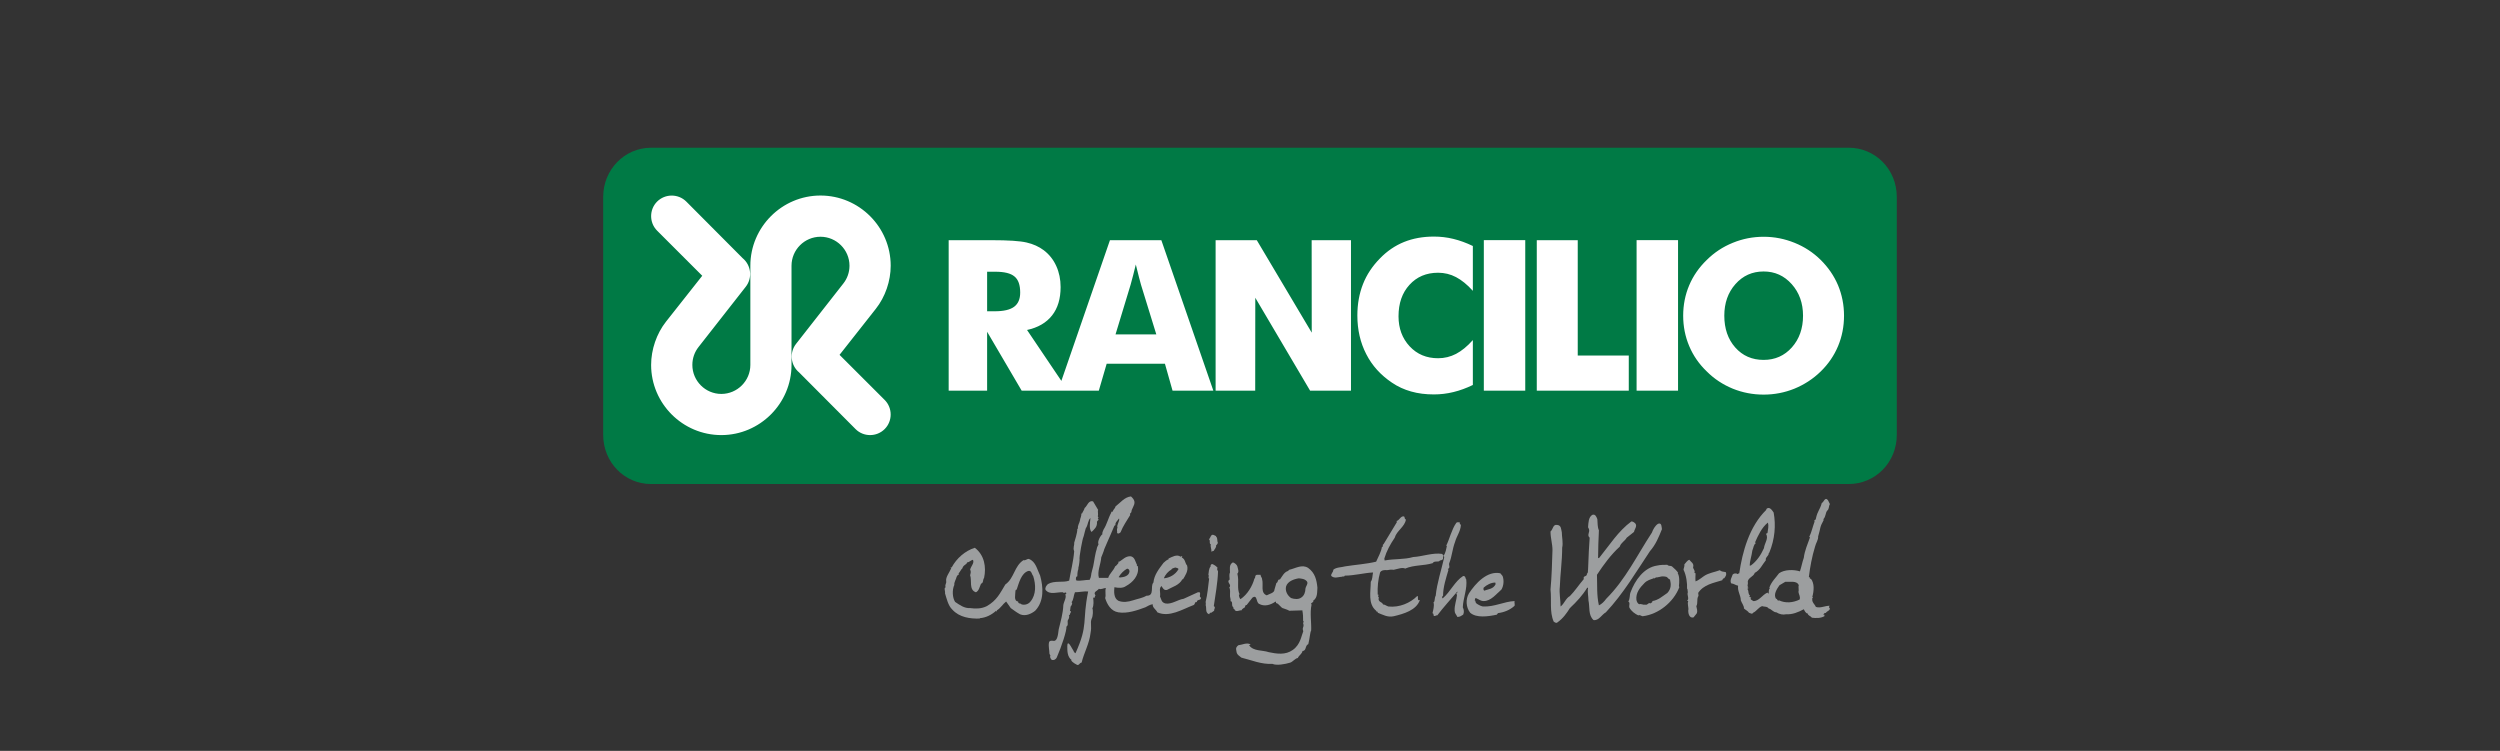 <?xml version="1.0" encoding="UTF-8"?>
<!DOCTYPE svg PUBLIC "-//W3C//DTD SVG 1.1//EN" "http://www.w3.org/Graphics/SVG/1.1/DTD/svg11.dtd">
<!-- Creator: CorelDRAW 2018 (64-Bit) -->
<svg xmlns="http://www.w3.org/2000/svg" xml:space="preserve" width="2830px" height="850px" version="1.1" style="shape-rendering:geometricPrecision; text-rendering:geometricPrecision; image-rendering:optimizeQuality; fill-rule:evenodd; clip-rule:evenodd"
viewBox="0 0 915.47 274.96"
 xmlns:xlink="http://www.w3.org/1999/xlink">
 <rect x="0" y="0" width="915.47" height="274.96" fill="#333333" stroke="none"/>
 <defs>
  <style type="text/css">
   <![CDATA[
    .fil0 {fill:none}
    .fil1 {fill:#007A45;fill-rule:nonzero}
    .fil3 {fill:#9C9E9F;fill-rule:nonzero}
    .fil2 {fill:white;fill-rule:nonzero}
   ]]>
  </style>
 </defs>
 <g id="Warstwa_x0020_1">
  <rect class="fil0" width="915.47" height="274.96"/>
  <g id="_2899201099584">
   <path class="fil1" d="M694.58 159.23l0 -87.12c0,-10.15 -7.91,-18.02 -17.63,-18.02l-438.45 0c-9.88,0 -17.62,8.1 -17.62,18.02l0 87.12c0,10.13 7.9,18.01 17.49,18.01l438.58 0c9.81,0 17.63,-7.95 17.63,-18.01z"/>
   <path class="fil2" d="M660.25 115.6c0,4.66 -1.37,8.55 -4.09,11.61 -2.72,3.05 -6.18,4.58 -10.34,4.58 -4.23,0 -7.7,-1.51 -10.4,-4.56 -2.67,-3.03 -4,-6.91 -4,-11.63 0,-4.63 1.36,-8.51 4.08,-11.57 2.73,-3.08 6.16,-4.62 10.32,-4.62 4.11,0 7.52,1.54 10.29,4.64 2.75,3.09 4.14,6.94 4.14,11.55zm6.46 20.44c2.8,-2.72 4.92,-5.84 6.37,-9.3 1.44,-3.45 2.18,-7.17 2.18,-11.14 0,-3.93 -0.74,-7.65 -2.19,-11.14 -1.48,-3.49 -3.61,-6.57 -6.36,-9.29 -2.75,-2.71 -5.94,-4.8 -9.57,-6.26 -3.64,-1.47 -7.38,-2.21 -11.32,-2.21 -3.93,0 -7.7,0.74 -11.29,2.21 -3.61,1.46 -6.78,3.55 -9.51,6.26 -2.84,2.74 -5,5.85 -6.46,9.31 -1.47,3.47 -2.2,7.19 -2.2,11.12 0,3.92 0.73,7.63 2.2,11.11 1.46,3.49 3.62,6.61 6.46,9.33 2.73,2.73 5.9,4.8 9.51,6.29 3.59,1.45 7.36,2.17 11.29,2.17 3.91,0 7.66,-0.72 11.27,-2.17 3.61,-1.49 6.82,-3.56 9.62,-6.29zm-67.41 7.01l15.18 0 0 -55.11 -15.18 0 0 55.11zm-36.55 -55.1l0 55.1 33.69 0 0 -12.87 -18.69 0 0 -42.23 -15 0zm-19.39 55.1l15.17 0 0 -55.11 -15.17 0 0 55.11zm-27.16 -16.23c-2.72,-2.93 -4.08,-6.58 -4.08,-11 0,-4.74 1.33,-8.59 4.01,-11.52 2.68,-2.95 6.18,-4.43 10.48,-4.43 2.33,0 4.54,0.53 6.58,1.61 2.01,1.06 4.09,2.72 6.15,5.02l0 -16.42c-2.37,-1.15 -4.76,-2.02 -7.13,-2.6 -2.35,-0.58 -4.74,-0.85 -7.13,-0.85 -4.02,0 -7.67,0.66 -10.94,1.98 -3.28,1.33 -6.23,3.34 -8.83,6.03 -2.77,2.82 -4.84,5.93 -6.2,9.39 -1.36,3.46 -2.06,7.28 -2.06,11.5 0,5.24 1.09,9.96 3.26,14.16 2.14,4.2 5.28,7.65 9.39,10.42 2.13,1.45 4.49,2.54 7.04,3.25 2.55,0.73 5.3,1.07 8.34,1.07 2.39,0 4.78,-0.28 7.13,-0.86 2.37,-0.57 4.76,-1.45 7.13,-2.6l0 -16.44c-2.06,2.32 -4.14,3.99 -6.15,5.05 -2.04,1.06 -4.25,1.6 -6.58,1.6 -4.22,0 -7.69,-1.44 -10.41,-4.36zm-35.89 -38.87l0.03 33.86 -20.12 -33.86 -15.08 0 0 55.1 14.5 0 0.03 -34.02 20.07 34.02 14.97 0 0 -55.1 -14.4 0zm-106.73 19.19c0,2.35 -0.73,4.08 -2.23,5.2 -1.49,1.1 -3.84,1.64 -7.09,1.64l-2.79 0 0 -14.48 2.99 0c3.31,0 5.65,0.57 7.04,1.75 1.41,1.16 2.08,3.12 2.08,5.89zm34.91 15.32l5.52 -18.19c0.32,-1.12 0.65,-2.29 0.95,-3.54 0.33,-1.23 0.65,-2.5 0.96,-3.87 0.5,1.94 0.88,3.52 1.18,4.74 0.3,1.23 0.55,2.12 0.72,2.67l5.61 18.19 -14.94 0zm-19.83 17.01l-12.57 -18.64c3.99,-0.86 7.06,-2.64 9.16,-5.32 2.1,-2.66 3.13,-6.13 3.13,-10.4 0,-2.82 -0.53,-5.38 -1.59,-7.71 -1.06,-2.34 -2.59,-4.26 -4.58,-5.77 -1.75,-1.31 -3.84,-2.27 -6.28,-2.83 -2.41,-0.57 -6.7,-0.85 -12.83,-0.85l-15.71 0 0 55.1 14.08 0 0 -21.57 12.65 21.57 13.31 0 3.66 0 11.28 0 2.88 -9.86 21.33 0 2.79 9.86 14.94 0 -19.04 -55.1 -18.82 0 -17.79 51.52zm-113.89 -42.17l0 36.33c0,5.83 -4.78,10.62 -10.63,10.62 -5.85,0 -10.61,-4.79 -10.61,-10.62 0,-2.49 0.84,-4.76 2.27,-6.57l17.27 -22.04c2.54,-3.21 2.02,-7.89 -1.12,-10.48l-20.64 -20.73c-2.94,-2.93 -7.73,-2.93 -10.68,0 -2.93,2.92 -2.93,7.73 0,10.66l16.52 16.51 -13.29 16.83c-3.44,4.38 -5.43,10.2 -5.43,15.82 0,14.14 11.54,25.69 25.71,25.69 14.12,0 25.7,-11.58 25.7,-25.69l0 -36.33c0,-5.84 4.77,-10.61 10.61,-10.61 5.84,0 10.62,4.77 10.62,10.61 0,2.46 -0.84,4.75 -2.28,6.55l-17.26 22.03c-2.54,3.22 -2.03,7.92 1.11,10.51l20.64 20.72c2.92,2.95 7.74,2.95 10.68,0 2.92,-2.91 2.92,-7.73 0,-10.65l-16.53 -16.52 13.27 -16.84c3.47,-4.38 5.46,-10.19 5.46,-15.8 0,-14.16 -11.56,-25.7 -25.71,-25.7 -14.13,0 -25.68,11.57 -25.68,25.7z"/>
   <path class="fil3" d="M445.28 196.31c0,0.12 0,0.25 0.13,0.25 0.5,0.62 0.25,1.49 0.5,2.12 0,0 0.12,0.11 0.12,0 -0.12,0.37 -0.37,0.74 -0.75,1.11 0.24,0.61 -0.61,1.35 -0.87,1.99 -0.36,-0.26 -0.49,0.23 -0.62,0.23l-0.12 -0.11 -0.12 0.11c0.24,-0.87 -0.5,-1.99 -0.12,-2.59 -0.87,-0.5 0,-1.37 -0.75,-1.99 0.62,-0.25 0.62,-2.09 1.86,-1.49l0.74 0.37z"/>
   <path class="fil3" d="M394.99 208.55l-0.08 0.23c0.12,-0.04 0.11,-0.13 0.08,-0.23z"/>
   <path class="fil3" d="M584.93 190.11c0.15,1.55 0,2.81 0.57,4.09 -0.15,3.26 -0.3,6.95 -0.3,10.2l0.43 -0.14c3.68,-4.54 6.94,-9.77 11.76,-13.32 0.55,0 0.97,0.3 1.43,0.72 0.84,1 -0.31,2.12 -0.46,3.12l-2.67 2.12c-0.72,1.28 -2.14,1.84 -2.54,3.26 -3.27,2.97 -5.95,6.65 -8.36,10.32 0.14,3.84 -0.14,7.39 0.71,11.19 0.99,-0.41 1.97,-1.41 2.68,-2.41 7.09,-7.06 11.32,-15.99 16.72,-24.21 0.42,-1.12 1.12,-2.53 2.26,-3.25 1.42,-0.56 1.27,1.28 1.42,1.98 -1.13,2.83 -2.27,5.66 -4.4,8.07 -4.94,7.38 -9.63,15.44 -16.14,22.38 -1.55,0.85 -2.54,3.11 -4.51,2.83 -2,-1.84 -1.3,-4.67 -1.86,-7.22 0,-1.57 -0.42,-2.96 -0.14,-4.52l-0.28 -0.15c-1.83,2.97 -3.82,5.09 -6.37,7.5 -1.14,1.84 -2.55,3.83 -4.55,5.23 -0.42,0.43 -0.98,0 -1.38,-0.27 -1.58,-3.55 -0.73,-7.79 -1.17,-11.75 0.44,-4.68 0.58,-10.05 0.72,-14.45 0,-2.27 -0.72,-4.38 -0.72,-6.79 0.99,-0.86 0.85,-2.7 2.42,-2.42 1.57,0.14 1.42,1.56 1.72,2.7 0,1.69 0.55,3.82 0.13,5.66 0,4.96 -0.7,9.49 -0.86,14.31 -0.28,2.25 0.28,4.95 0.28,7.21 1.43,-1.12 1.84,-2.97 3.41,-3.83 1.83,-1.83 3.38,-4.25 5.09,-6.22 -0.42,-1.43 1.28,-0.7 1.14,-1.98 0.56,-0.29 0.28,-1.13 0.42,-1.42l0.28 -6.8 0.3 -4.95c-1.14,-0.98 0.27,-2.12 -0.3,-3.26l-0.28 -0.56c0.14,-1.71 0.14,-3.68 1.56,-4.55 1.13,-0.41 1.56,0.87 1.84,1.58z"/>
   <path class="fil3" d="M514.83 190.24c-0.4,2.67 -3.4,4.11 -4.1,6.66 -1.7,2.53 -2.97,4.82 -3.81,7.65l0.12 0.69c3.69,-0.69 6.96,-0.26 10.5,-1.27 3.13,-0.13 7.2,-1.69 10.61,-1.13l0.43 0.72c0.85,-1.15 0.99,-2.56 1.26,-3.69l-0.27 0c1.27,-2.55 1.98,-5.94 3.67,-8.35 0.29,-0.43 0.98,-0.29 1.43,-0.15 -0.45,0.43 0.28,0.57 0.28,0.99 -0.15,2.28 -1.56,3.97 -2.13,6.1 -0.99,2.54 -1.14,5.38 -2.13,7.78 -0.28,0.72 0.57,1.71 -0.56,2.12l0.28 0.3c-0.84,2.96 -1.98,6.22 -1.98,9.48 -0.28,0.13 -0.42,0.57 -0.28,0.86l0.14 0.12c2.84,-2.39 4.38,-6.22 7.5,-8.2 1,0 0.71,0.84 1.13,1.27 0.44,3.41 -1.13,6.81 -1.26,10.19 0.42,0.86 0.55,1.85 0.13,2.7 -0.69,0.41 -1.12,0.84 -2.12,0.84 -0.43,-0.98 -1,-1.27 -1,-2.27 -0.13,-1.97 0.72,-3.95 0.86,-5.78l-0.29 -0.58c0.29,0 0.43,-0.28 0.43,-0.41l0 -0.29c-2.26,2.67 -5.24,5.93 -7.36,8.77 -0.28,-0.28 -1.28,0.84 -1.42,-0.28 0.29,-0.43 -0.43,-0.3 -0.29,-0.71 0.29,-1.13 0.58,-2.55 0.43,-3.54l-0.29 0c0.86,-0.43 0.44,-1.83 1,-2.69 0.43,-4.53 2.13,-9.64 3.11,-14.02 0,-0.15 0,-0.44 -0.27,-0.44l-0.15 0c0.15,1.15 -0.14,1.43 -1.13,1.56 -0.57,0.86 -1.98,-0.13 -2.7,1 -3.4,1 -6.79,0.58 -10.04,1.97 -1,-0.55 -2.83,0.15 -4.25,0.45 -0.86,-0.16 -1.56,0 -2.41,0.13 -0.86,-0.13 -2.12,0 -2.53,0.84 -0.72,2.56 -1,5.25 -0.87,8.09l0.44 0.15c-0.87,0.55 0.43,0.84 -0.16,1.39 0.16,1.44 1.26,1 1.7,2.12 0.56,-0.12 1.28,0.58 1.98,0.72 3.99,0.42 7.94,-1.27 10.5,-3.83 0.69,-0.13 -0.3,1.99 0.99,1.43 -1.29,3.8 -5.95,5.08 -9.5,5.94 -2.27,0.56 -4.11,-0.56 -5.95,-1.27 0.15,-0.72 -0.57,-0.14 -0.57,-0.72 -3.11,-2.54 -1.97,-7.06 -1.97,-10.6 0.71,-1 0.56,-2.26 0.84,-3.42 -3.25,0.15 -6.92,1.16 -10.35,1.16 -0.27,0.68 -0.97,0 -1.25,0.55l0 -0.14c-1.29,0.14 -2.57,0.7 -3.69,-0.28 -0.28,-0.85 0.84,-1.42 0.71,-2.26 1.13,-1 2.98,-0.86 4.4,-1.27 3.53,-0.57 7.78,-0.85 11.31,-1.71 0.72,-1.71 1.85,-3.54 2.11,-5.39 0.72,0 0,-0.86 0.58,-0.98l4.97 -8.22 -0.28 -0.28c1.14,-0.14 1.55,-1.98 2.82,-1.7 0.43,0.29 0,0.85 0.7,1.13z"/>
   <path class="fil3" d="M620.04 207.52c-0.3,0.7 0.85,1.27 0.44,2.26l0.41 0.15c0,0.86 -0.13,1.97 0,2.97 1.13,-0.42 2.13,-1.29 3.11,-1.97 1.7,-1.15 3.97,-1.44 5.81,-2.14 0.42,0.56 1.42,0.56 2.12,0.7 0.44,0.88 0,1.56 -0.56,2.27 -0.57,0 -0.57,0.57 -0.72,0.72 -3.11,0.99 -6.92,1.55 -8.91,4.81 0.57,0 -0.13,0.58 0.28,0.85 -0.85,0.99 -0.15,2.69 -0.85,3.82 0.14,0.99 0.57,1.69 0.14,2.68l-1.15 1.43c-1.55,0.43 -1.96,-1.43 -1.96,-2.42 0.29,-1.26 -0.43,-2.27 0,-3.55l-0.43 -0.12c0.99,-0.71 -0.13,-2.11 0.29,-3.1l-0.16 -1.28 -0.13 0c0.13,-1.99 -0.28,-4.98 -1.28,-6.94 0,-0.56 0.45,-1.27 0.3,-1.99 0.57,-0.57 0.98,-1.43 1.82,-1.69 0.59,0.84 1.7,1.26 1.43,2.54z"/>
   <path class="fil3" d="M445.89 207.95c-0.43,0.41 0,0.99 0.14,1.28 -0.14,4.38 -0.99,8.64 -1.55,12.73 0.83,0.43 0,1.14 0.13,1.69l-1.27 0.86 -0.16 -0.28 -0.41 0.71c-1.56,-0.56 -0.84,-2.27 -1.28,-3.4 0.16,-0.28 0,-0.85 0,-1.14 0.72,-2.97 0.86,-5.23 1.28,-8.5 -0.56,-0.28 0.14,-0.98 -0.27,-1.41 0.13,-1 0.13,-2.27 0.84,-3.11 -0.16,-0.3 0.14,-0.84 0.57,-0.84 0.7,0.28 1.4,0.7 1.98,1.41z"/>
   <path class="fil3" d="M412.75 208.22c0.7,0.14 0.86,0.57 0.86,1.14 -0.28,1.57 -2,1.98 -3.41,2.11l-0.57 -0.13c0.73,-1.27 1.85,-2.4 3.12,-3.12zm16.14 0.44c0.29,-0.71 1.01,-0.56 1.43,-0.86 0.42,0.15 0.98,0.15 1.26,0.56 -1.13,2.13 -3.4,3.25 -5.37,3.41 0.41,-1.28 1.69,-2.69 2.68,-3.11zm9.76 8.22l-5.23 2.39c-2.12,0.29 -4.37,2.11 -6.65,1.71 -1.55,-0.43 -1.42,-1.42 -1.99,-2.56 0.3,-1.41 -0.56,-2.97 0.57,-3.82 0.43,0.72 0.86,1.7 2,1.41 1.97,-1.12 4.51,-1.69 5.66,-3.96l0.15 0.15c0.83,-1.41 2.1,-3.12 1.54,-5.11 -0.86,-0.99 -0.56,-2.26 -1.98,-2.97 0.15,-0.15 0.44,-0.28 0,-0.44 -0.14,-0.12 -0.14,0.16 -0.44,0.16 -1.27,-1 -3.23,0.13 -4.38,0.7l0 0.29c-0.55,0.15 -1.28,0.71 -1.83,1.27 -1.7,2.26 -3.42,4.39 -3.7,7.22 -1.26,1.28 0.57,4.95 -2.55,4.82 -1.41,0.86 -3.25,1.13 -4.96,1.7 -1.68,0.56 -3.66,0.85 -5.35,0.14 -1.73,-0.98 -1.57,-3.39 -1.43,-4.95 1.43,0.29 3.12,0.42 4.25,-0.43 2.41,-1.28 4.81,-3.81 4.38,-6.94 0.3,-0.57 -0.85,-0.14 -0.28,-0.7 -0.69,-1.14 -0.83,-3.12 -2.54,-3.28 -1.7,0 -2.69,1.15 -3.97,2l-0.14 -0.14 -0.27 0.28c0,0 0,0.14 0.12,0.28 -0.42,0.44 -0.84,1.14 -1.27,1.29 -0.58,1.55 -2.11,2.68 -2.54,4.22l-3.41 0c-0.7,-2.38 0.72,-5.07 0.85,-7.49 0.4,-0.81 0.69,-1.86 0.95,-2.45 -0.12,-0.18 2.17,-5.03 3.86,-9.13l0.42 -0.29c-0.27,-0.85 0.86,-1.69 1.28,-2.41 0.42,0.85 -0.98,2.41 -0.56,3.4 -0.42,0.84 0,1.26 -0.14,1.98 0.57,0.28 0.7,0.14 1.26,-0.29 0.87,-2.25 2.28,-4.24 3.56,-6.37 -0.3,-0.43 0.14,-0.71 0.4,-0.99 0,-1.26 1.29,-2.42 1.14,-3.82 -0.13,-0.85 -0.69,-1.41 -1.28,-1.97 -2.4,0.27 -3.82,2.26 -5.66,3.67 -0.14,0.72 -0.7,0.99 -0.98,1.71 0,0.56 -0.71,-0.15 -0.58,0.56 -1.12,1.98 -1.56,4.25 -2.83,6.22 -0.27,0.72 -0.55,1.14 -0.42,1.71 -0.57,0.28 -1.98,2.68 -1.41,3.67 -0.99,2 -0.27,0.7 -0.98,2.83 -0.58,2.39 -0.7,4.67 -1.42,6.93 -0.43,1.29 -0.15,1.97 -0.85,3.25 -1.57,0 -3.12,0.42 -4.67,0.29l0 -0.42 -0.29 0.55c-0.14,-0.7 -0.14,-1.7 0.44,-1.7 0,-0.26 0,-1.82 0.41,-2.83 -0.08,0.1 0,-0.42 0,-0.42 0.28,-0.84 0.42,-2.82 0.42,-2.82 -0.27,-0.72 1.13,-8.06 1.41,-8.34 0.07,0.06 0.86,-3.68 1.01,-3.4 0.68,-1.13 0.68,-2.83 1.56,-3.54 -0.16,1.7 -0.59,4.11 0.41,5.1 0.99,-0.99 2.13,-1.84 1.98,-3.68 0.15,-0.71 0.99,-0.56 0.29,-1.28 0,0 0.14,-0.29 0.28,-0.14l-0.28 -0.71c0.28,-0.57 -0.14,-1.83 0.14,-2.26l-1.85 -3.11c-1.7,-0.57 -2.13,1.69 -3.1,2.4 -0.16,0.71 -0.72,1.41 -0.99,2.11l-0.29 -0.13c0.29,0.85 -0.43,1.84 -0.43,2.56 -0.14,0.97 -0.99,1.98 -0.71,2.96l-0.28 0.15c0.14,1.26 -0.99,4.51 -1.13,5.1 0.14,0.98 -0.55,1.81 0,3.08 -0.27,3.69 -1.28,7.38 -1.83,10.77 -2.26,0.85 -5.39,-0.14 -7.8,1.27 -0.56,0.58 -1.13,1.28 -0.85,2.12 1.56,1.99 4.26,0.72 6.39,0.87 0.42,0.7 0.97,-0.44 1.25,0.41l-0.41 0.44c0.56,0.98 -0.57,2.67 -0.72,3.82 -0.12,3.09 -0.98,5.93 -1.7,8.92 -0.26,2.4 -0.63,4.47 -1.98,4.2 -0.59,-0.11 -1.41,-0.13 -1.57,0.59 -0.28,1.4 0.16,2.81 0.16,4.1 0,0.27 0.55,0.7 0.27,0.85 -0.14,0.56 0.28,1.13 0.56,1.42 0.86,0.28 1.58,-0.29 1.85,-0.86 1.85,-4.26 3.69,-9.89 3.54,-11.3 1.01,-0.7 0,-1.84 0.73,-2.7 0,0.15 0.55,-1.13 0.14,-1.41l0.41 -0.29c-0.12,-0.43 0.86,-1.12 0,-1.42 0.28,-0.55 0,-1.55 0.58,-1.97l0 0.14c0,-0.44 0.56,-0.99 0,-1.27 0.84,-0.99 0.71,-2.41 1.26,-3.67 1.7,0 3.28,-0.44 4.84,-0.29 -2.28,11.17 0.15,12.03 -4.65,22.64 -0.72,-0.43 -0.54,-0.76 -1.01,-1.4 0,0 -0.27,-0.41 -0.43,-0.72 0,0 -1.56,-3.11 -1.55,-0.42 0,1.71 0,3.83 1.55,4.97l-0.13 0.14c0.42,0.84 2.09,1.63 2.09,1.63 0.71,0.44 1.02,-0.79 1.73,-0.79 0.85,-3.55 2.83,-6.94 3.26,-10.75 0.56,-2.98 -0.19,-3.56 0.39,-5.26 0.58,-0.99 0.58,-3.39 0.3,-3.82 0.57,-1.26 0.42,-2.71 0.28,-3.96l0.56 0c0,-0.29 0.13,-0.58 0.29,-0.85 -1,-1.27 0.69,-1.56 1.26,-2.4 0.72,0.41 1.7,-0.28 2.55,-0.28 -0.42,1.27 0.13,2.55 -0.27,3.68 0.68,2.26 2.11,4.8 4.82,5.23 3.24,0.55 6.92,-0.73 9.9,-1.84 0.85,-0.43 1.7,-1.01 2.7,-1.13 -0.16,1.26 1.28,1.98 1.69,2.97 4.38,1.98 9.21,-1.13 13.31,-2.68 0.56,-0.29 0.43,-1.45 1.13,-1 0,-1.28 1.56,-0.45 1.56,-1.7 -1.15,-0.29 0.57,-2.26 -1.15,-1.97z"/>
   <path class="fil3" d="M377.36 220.26c-0.85,1.13 -2.4,1.41 -3.39,1 -0.14,-0.43 -1.14,0 -1.14,-1 -1.71,-0.16 -0.99,-2.53 -0.99,-3.82 0,-0.3 0.14,-0.43 0.27,-0.56l0.15 0.13c0.85,-2.54 1.71,-6.09 4.25,-6.93 1.28,-0.3 1.28,1.3 1.83,1.84 1,3.1 1.14,6.81 -0.98,9.34zm3.53 -9.47c-1.14,-2.29 -1.55,-5.11 -4.1,-6.11 -0.71,-0.13 -1.28,0.71 -1.99,0.43 -3.39,2.13 -3.39,6.65 -6.65,8.91 -1.98,3.27 -3.11,5.82 -6.8,7.94 -1.98,0.99 -4.11,0.99 -6.1,0.71 -2.11,0.14 -3.82,-1.13 -5.51,-2.27 -0.99,-1.55 -1.13,-4.39 -0.28,-6.22 -0.14,-0.99 0.7,-2.13 0.85,-2.98 0.14,-0.28 0.43,-0.82 0.85,-0.82l-0.14 -0.46c0.56,-0.42 0.85,-1.42 1.4,-1.82 0.3,-1.29 1.57,-1.29 1.71,-2.14 0.99,-0.13 1.12,-0.71 2.13,-0.98 0.71,1.12 -0.86,2.54 -1.01,3.67 0.43,0.58 0.15,1.42 0,1.97 0.73,2 -0.54,5.39 2.13,6.26 1.14,-0.58 1.28,-1.86 1.86,-3.14 0.98,-0.27 0.56,-1.41 1.12,-2.12 0.85,-3.96 0.14,-8.35 -3.39,-11.04 -3.55,1.13 -6.66,3.82 -8.49,7.22l-0.45 0 0.29 0.3c-0.7,1.68 -2.12,3.25 -1.83,4.8 0.14,0.71 -0.7,1.57 -0.14,2.12 -0.85,0.15 -0.15,1.42 -0.29,2.27 0.57,1.84 1.14,4.53 2.69,5.95 2.55,2.83 6.5,3.38 10.05,3.26l0 -0.14c2.27,-0.16 4.39,-1.28 5.94,-2.71 0.16,0.14 0.16,0.3 0.3,0.3l0 -0.45c1.4,-0.83 2.11,-2.24 3.39,-3.24l1.7 2.41c1.41,0.98 1.85,1.41 3.4,2.27 1.98,0.84 4.11,-0.16 5.53,-1.29 3.39,-3.55 2.96,-8.77 1.83,-12.86z"/>
   <path class="fil3" d="M610.56 217.14c-1.7,1.13 -3.4,2.7 -5.53,2.96 0.29,0.6 -0.55,0.6 -0.69,0.88 -0.72,-0.58 -0.99,0.84 -2,0.4 -0.42,0.29 -1.43,-0.4 -1.98,-0.12 -0.7,-0.15 -0.99,-1 -1.12,-1.56 -0.31,-2.56 1.26,-4.53 2.97,-6.23 0.98,-0.99 2.13,-1.27 3.39,-1.71l-0.15 -0.14c0.29,-0.15 0.15,0.58 0.57,0l0.85 -0.28 0 0.13 0.85 -0.27 0 0.14c0.57,-0.42 1.55,-0.29 2.41,-0.14 0.56,0.14 0.72,0.85 1.41,1 0.44,1.83 0.44,3.4 -0.98,4.94zm4.24 -2.54c0.15,-1.41 0.29,-3.55 -0.44,-4.68l0.15 -0.14c-0.26,-0.55 -1.41,-1.68 -2.27,-2.39 -0.41,-0.3 -1.26,0 -1.68,-0.57 -1.14,0 -2.55,0 -3.69,0.27 -4.95,0.71 -8.2,5.53 -9.78,9.79 -0.42,0.99 -0.12,2.38 -0.83,3.38 0.83,0.44 0.14,1.41 0.41,2.26 0.71,1.28 2,2.26 3.26,2.84 0.57,-0.42 1.27,0.42 1.7,0.28 5.67,-0.7 11.2,-5.1 13.32,-10.62l-0.15 -0.42z"/>
   <path class="fil3" d="M478.03 215.6c0,1.13 -0.42,2.54 -1.57,3.25 -0.97,0.71 -2.54,0.56 -3.67,0.15 -1.29,-0.86 -2.27,-2.56 -1.84,-4.27 0.55,-1.83 2.82,-2.68 4.67,-2.96 0.99,0.13 2.11,0.13 2.97,1.13 0.57,0.84 -0.43,1.7 -0.56,2.7zm4.39 -0.43c-0.29,-2.84 -0.86,-5.39 -3.41,-7.22 -2.25,-1.41 -4.53,0.15 -6.94,0.71l-0.41 0.42c-1.43,0.41 -2.13,1.97 -2.97,3.12 -0.99,-0.15 -0.57,1.12 -1.29,1.27l-0.7 2.41c0,1.26 -1.84,1.55 -2.83,2.12 -2.42,-0.86 -1.13,-3.97 -1.69,-5.8 0,-0.73 -0.58,-1 -0.58,-1.71l-1.41 0c-0.85,0.3 -0.29,0.98 -0.85,1.41 -0.72,2.7 -2.55,5.82 -5.1,7.51 -0.4,-0.41 -0.57,-1.14 -0.57,-1.69l0.28 0c-1.13,-2.4 -0.11,-4.82 -0.85,-7.65 0.74,-0.71 0.16,-1.85 0,-2.68 -0.13,-0.57 -1.12,-1.43 -1.69,-1.43 -1.42,0.86 -1,2.4 -1,3.67 -0.42,0.86 -0.13,1.71 -0.13,2.57 -1.43,0.99 0.98,1.83 -0.15,2.97 0.44,0.56 0.28,1.84 0.28,2.7 -0.13,0.69 0.43,1.69 0.16,2.23 1.12,0.16 0.13,1.86 1.12,2.29 -0.43,0.56 0.57,0.56 0.42,0.98 0.71,0.86 1.73,0 2.54,0.13 0.14,-0.69 1.27,-0.98 1.27,-1.25 0,-0.43 0.16,-0.71 0.59,-0.71l2.11 -2.69c1.84,-1.27 1.28,1.7 2.42,2.26 1.97,1.14 4.23,0.43 6.08,-0.85 0.15,0.14 0.15,0.44 0.15,0.57 1.13,0.15 1.69,1.84 2.81,1.98 0.74,0.29 1.72,0.56 1.99,0.84l4.83 -0.15c0.28,1.58 0.28,2.42 0.28,3.84 0.43,0.29 0,0.57 0,0.86 0.55,1.55 -0.52,1.39 0.06,2.95 -0.72,1.69 -1,4.84 -3.83,6.84 -2.7,1.96 -5.94,1.42 -8.79,0.83 -2.39,-0.83 -5.66,-0.27 -7.22,-2.54l0.58 -0.29c-1.4,-0.84 -3.13,0.16 -4.52,0.29 -1.29,1 -0.72,1.71 -0.57,2.83 0.26,0.71 0.99,1.14 1.69,1.71 3.55,0.85 7.36,2.54 11.33,2.27 1.56,0.71 4.68,0.12 6.51,-0.43 0.99,-0.3 1.83,-1.57 2.82,-1.71 0.44,-1 1.57,-1.54 1.71,-2.54 1.56,-0.15 0.85,-1.98 2.13,-2.54 0.56,-2.15 0.65,-4.42 1.05,-4.99 0.15,-2.84 -0.54,-6.37 0.15,-9.5 -0.69,-0.68 1,-0.68 0.58,-1.4 1.7,-1.13 1.42,-3.25 1.56,-4.81z"/>
   <path class="fil3" d="M658.98 219.56c-2.42,1.14 -5.1,1.42 -7.51,0.28 -0.71,0.42 -0.57,-0.71 -1.12,-0.58 -1.01,-1.54 0.26,-3.53 1.27,-4.95l2.12 -1.26c1.7,0.14 4.24,-0.57 4.96,1.26 -0.28,0.57 0.13,1.7 -0.14,2.42 0.14,0.99 0.84,1.84 0.42,2.83zm-17.29 -17.98c0.44,-1 0.44,-2.15 1.28,-2.7 0,-0.27 -0.29,0 -0.29,-0.27 1.13,-2.56 2.42,-5.4 4.68,-7.24 0.44,1.29 0,2.56 -0.13,3.83l-0.57 0.28c1.14,1.57 -0.58,3.54 -0.72,5.24 -1.14,2.55 -2.68,4.82 -4.81,6.36l-0.41 0c0,-1.54 0.7,-3.41 0.97,-5.5zm28.4 -16.99l-0.71 -1.42c-1.13,-1.42 -1.56,0.85 -2.26,1.01 -0.73,2.68 -1.49,2.66 -2.18,5.78 0.13,0.42 -1,0.57 -0.44,0.98 -0.7,1.84 -1.12,3.98 -1.98,5.67l0.28 0.15c-0.85,2.4 -1.98,4.95 -2.27,7.5 -0.57,1.57 -0.84,3.26 -1.42,4.97 -2.25,-0.72 -5.64,-0.72 -7.64,0.69 -1.12,1.55 -2.83,3.13 -3.54,5.25l0.16 0.29c-0.57,0.55 -0.29,1.42 -0.44,1.96l-0.42 -0.41c-1.84,0.71 -3.12,3.25 -5.24,3.09 -0.3,-0.4 -1.43,-0.54 -0.7,-1.25l-0.73 -0.28c0,-0.15 0.29,-0.3 0.29,-0.43 -0.85,-0.72 -0.41,-1.55 -0.85,-2.26 -0.29,-0.42 0.27,-0.57 0.56,-0.57 -0.12,0 -0.69,0 -0.56,-0.29 0,-0.29 0.15,0 0.27,0 -0.7,-0.42 0,-1.13 -0.27,-1.97 0.15,-1.58 2.13,-1.85 2.57,-3.27 1.96,-1 2.82,-3.11 4.09,-4.67 -0.42,-0.85 1.14,-1.69 0.99,-2.41l0.28 -0.41c1.99,-4.83 2.42,-9.93 1.56,-14.6 -0.57,-0.85 -1.56,-2.41 -2.69,-1.28l0 0.29c-6.24,6.08 -8.77,15.44 -9.9,23.22 -0.43,0 -0.58,0.57 -0.86,0.15 -0.43,-0.15 -1.12,-0.15 -1.55,0.31 -0.29,0.97 -1.14,2.1 -0.57,3.23 1.12,0.13 1.56,0.7 2.55,0.86 -0.3,1.97 0.99,3.53 0.99,5.37 0.28,0.86 1.26,2.12 1.15,2.97 0.4,0.43 1.54,0.99 1.83,1.56 0.55,0.14 1.13,0.71 1.55,0 1.27,-0.57 1.82,-1.85 3.25,-2.41 0.7,0.29 1.84,0 2.41,0.85 1.15,0.29 1.69,1.42 2.84,1.42 1.13,0.71 2.4,0.99 3.54,0.71 2.27,0.14 4.39,-0.71 6.5,-1.84 0.29,0.55 0.72,1.55 1.42,1.55 0.15,0.84 1,0.84 1.56,1.55 1.43,0.16 3.26,0.3 4.82,-0.71 -0.15,0 -0.43,0 -0.43,-0.13l0.28 -0.14c-0.14,-0.28 -0.58,0.14 -0.43,-0.28 0.15,-0.16 0.43,-0.71 0.87,-0.43 0.13,-0.71 1.68,-0.86 1.4,-1.84 -0.42,-0.15 -0.27,-0.58 0,-0.85 -1.84,0 -3.38,0.99 -5.08,0.43 -0.29,-0.86 -1.56,-1.71 -1.29,-2.99 -0.27,-0.26 0.59,-0.41 0,-0.69 0.59,-2.13 0.85,-4.96 -0.55,-6.67 -0.73,0.29 0,-0.7 -0.73,-0.55 0.43,-3.55 1.14,-7.51 2.28,-11.19 0.29,-1.28 1.26,-2.55 1.12,-3.69 1,-3.26 0.47,-3.24 2.05,-6.06l-0.13 -0.29c0.97,-1 0.71,-2.28 1.4,-3.11 0.84,-0.72 0.45,-1.57 1,-2.42z"/>
   <path class="fil3" d="M543.31 215.17c1.12,-0.99 2.67,-1.85 4.24,-1.85l0.14 0.57c-0.84,1.84 -2.7,1.84 -4.23,2.41 -0.3,-0.42 -0.3,-0.7 -0.15,-1.13zm11.31 4.93c-3.82,0.16 -7.33,2.15 -11.46,1.99 -0.42,0 -0.86,-0.26 -0.99,-0.26 -0.84,-0.44 -2.13,-0.85 -1.85,-1.98 -0.13,0.13 -0.13,0.25 -0.28,0.25 0.15,-0.25 -0.13,-0.97 0.42,-1.1 1.01,0.41 1.71,1.1 2.85,1.1 2.67,0 4.52,-2.52 6.5,-4.22 0.84,-1.41 0.99,-3.4 0.42,-4.96l-0.84 -1c-4.82,-0.99 -9.07,3.69 -11.48,7.37 -1.26,2.12 -1.12,5.1 0.45,7.08 2.26,1.99 6.5,1.41 9.75,0.71l0.44 -0.57c2.25,-0.28 4.38,-1.14 6.07,-2.68 0.15,-0.72 -0.14,-1 0,-1.73z"/>
  </g>
 </g>
</svg>
